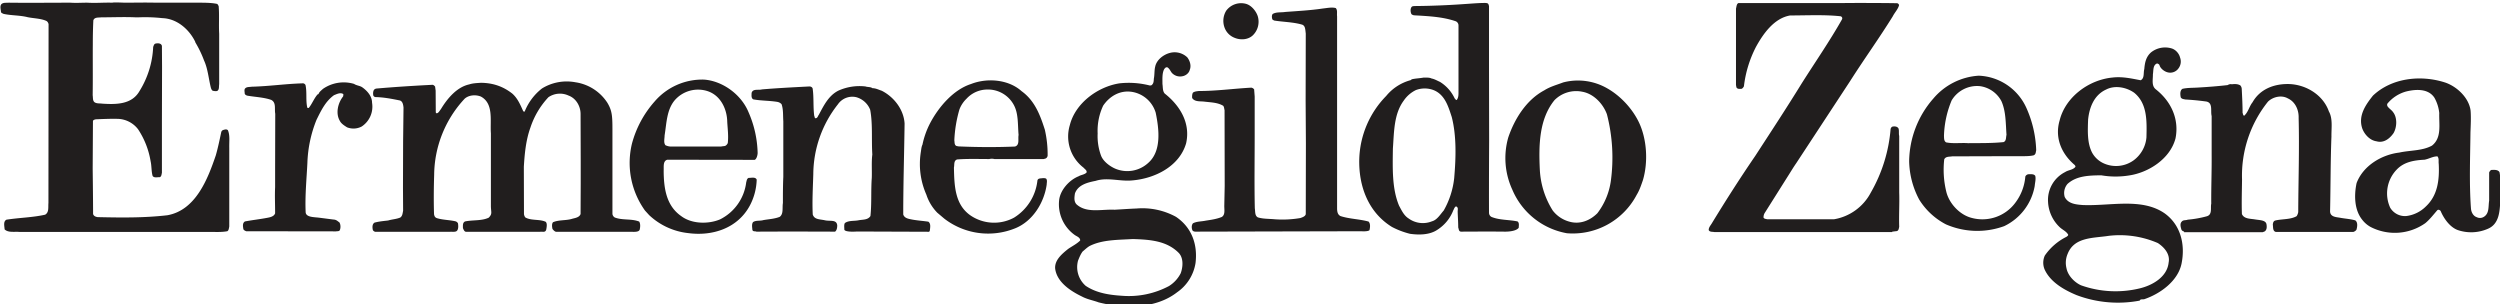 <svg xmlns="http://www.w3.org/2000/svg" xmlns:xlink="http://www.w3.org/1999/xlink" width="2500" height="304" viewBox="6.881 13.589 336.273 40.863"><g transform="translate(-1912.151 -13604.202) scale(18.084)"><defs><path id="a" d="M106.125 753.05v2.255h18.589v-2.255"/></defs><clipPath id="b"><use xlink:href="#a" overflow="visible"/></clipPath><g clip-path="url(#b)" fill="#211E1E"><path d="M106.479 753.208c-.003-.009-.007-.019-.018-.024-.041-.018-.093-.018-.137-.027-.058-.015-.124-.012-.181-.025-.006-.004-.013-.004-.018-.013-.001-.019-.01-.043.003-.059.015-.014.037-.009.054-.011.151.002.307 0 .459 0 .041.003.083 0 .125 0 .072.004.119-.002.188 0 .009-.004.082 0 .092 0 .081 0 .149-.002.229 0h.317c.041 0 .1 0 .14.009.006.002.007.01.012.015.006.068 0 .14.004.207v.375c-.003.018.002.04-.014.05-.01.004-.024.001-.034-.001-.009-.006-.012-.016-.015-.027-.016-.066-.022-.139-.05-.199a.789.789 0 0 0-.061-.128l-.003-.005-.002-.007c-.046-.093-.137-.171-.244-.174a1.182 1.182 0 0 0-.178-.006h-.019c-.086-.004-.171 0-.257 0-.02.003-.05-.003-.059.022-.003.06-.004.122-.004.18-.001.125.001.248-.001.377.003.017-.001.038.012.051.016.013.038.009.059.012.106.007.22.006.277-.093a.677.677 0 0 0 .102-.329c.004-.009.006-.022.018-.025.015-.003.03-.003.041.006l.006.01.001.158-.001.396v.391c-.003.012-.003.028-.016.033-.019-.001-.041.007-.053-.009-.01-.034-.007-.074-.015-.109a.61.61 0 0 0-.093-.238.197.197 0 0 0-.155-.078c-.05-.001-.1.001-.149.003-.012 0-.026.002-.032.012l-.002.355s.003.223.003.337c.004.017.021.022.034.024.176.004.348.006.519-.014.212-.038.301-.273.36-.446.016-.056.028-.114.04-.171a.024.024 0 0 1 .012-.016c.012-.004.028-.01.038.001.016.039.009.078.01.13v.586c-.003.012-.003.029-.015.035-.041.008-.091.005-.133.005h-1.414c-.036-.003-.083.007-.109-.019-.001-.023-.012-.059.014-.072.096-.015.194-.016.287-.037.031-.017.022-.056.025-.087l.001-1.331M107.949 754.749c-.007-.003-.016-.006-.021-.015-.003-.019-.009-.046.012-.058.053-.01.108-.016.161-.026.022-.004.054-.009.063-.034 0-.075-.003-.129 0-.195v-.139l.001-.407c-.007-.036.009-.083-.03-.103-.054-.019-.116-.021-.175-.031-.007-.001-.019-.006-.022-.015 0-.013-.006-.031.004-.04.012-.012.031-.009.047-.012.128-.003.248-.021.376-.025.012-.002.02.004.025.012.012.054.001.114.013.167.001.004.007.006.012.003.025-.031.038-.069.065-.1.003 0 .004-.001.007-.003.006-.016.019-.025.033-.038a.271.271 0 0 1 .231-.037c.019.013.044.013.062.026.038.027.072.067.072.114a.177.177 0 0 1-.077.177.13.13 0 0 1-.109.006c-.019-.012-.043-.027-.053-.047-.034-.056-.015-.134.024-.183 0-.006.004-.012 0-.018-.022-.013-.047.001-.068.009-.065.047-.097.117-.13.183a.936.936 0 0 0-.068.322c-.006.121-.018.24-.013.363 0 .042.064.038.106.044l.101.013c.022.001.03.012.044.021.01.016.01.04.004.056-.004.012-.018.009-.029.011l-.668-.001M110.673 754.384v.236c.001.01.007.021.018.027.059.022.122.007.181.03.009.015.009.036.004.059-.006.022-.046.017-.072.017h-.385-.166c-.01-.002-.02-.013-.026-.021-.003-.014-.007-.037.004-.05.041-.018.093-.012.137-.024.021-.007.058-.009.068-.037l.001-.225v-.167l-.001-.355c-.001-.056-.034-.114-.089-.134a.152.152 0 0 0-.15.012.606.606 0 0 0-.134.226c-.033.091-.043.19-.049.292l.001.351c.001.009.006.025.015.028.044.022.103.009.147.03.012.013.007.038.004.056-.006.027-.029.015-.045.018h-.552c-.013 0-.02-.02-.023-.028 0-.019-.003-.04.016-.049.058-.012.124-.003.176-.028.028-.029.017-.038.016-.084V754.021c-.007-.097.022-.222-.075-.274-.038-.015-.088-.012-.12.016a.84.84 0 0 0-.227.566c-.003.094-.004.2-.001.293.003.016.007.026.026.031.041.012.09.012.133.022a.03.03 0 0 1 .019.015c.003.018.004.041-.006.054-.01.013-.033.008-.051.009h-.56c-.007-.003-.013-.007-.016-.013-.004-.018-.006-.043.012-.055.033-.009.068-.012.102-.016.029-.009.062-.01.09-.022.017-.012.017-.033.021-.05l-.001-.173.001-.341.003-.254c-.002-.02-.006-.047-.028-.053-.06-.012-.12-.024-.184-.025-.004-.003-.009-.004-.012-.01-.004-.015-.003-.034.006-.046l.012-.007c.137-.012.277-.021.416-.028.012-.002.019.006.025.013l.004.03.001.162a.012.012 0 0 0 .007.007c.015-.003.022-.021.031-.031.047-.078.118-.164.21-.184.027-.009.056-.01.086-.012.09 0 .168.027.236.081.04.036.059.083.079.127.001.004.009.01.013.004a.409.409 0 0 1 .128-.17.35.35 0 0 1 .249-.046.342.342 0 0 1 .237.152c.034.057.038.094.038.196v.395M112.492 754.751s-.085.007-.094-.013c0-.016-.004-.037.004-.05.028-.02.066-.014.099-.02.032-.007.071-.001.091-.032.01-.093.003-.189.01-.284.002-.058-.003-.118.004-.174-.007-.109.004-.229-.016-.333a.157.157 0 0 0-.103-.093.13.13 0 0 0-.137.053.845.845 0 0 0-.183.519c-.003.101-.009.204-.004.301.013.038.051.034.088.042.04.01.089-.008.094.038 0 .018-.003.037-.016.047l-.329-.001-.256.001c-.009-.005-.025.002-.03-.013-.001-.018-.007-.042.005-.058.022-.015.051-.007.077-.015.041-.007.083-.009.121-.024.03-.022.018-.066.024-.103 0-.064 0-.13.003-.195v-.413c-.003-.044.001-.087-.013-.127a.056.056 0 0 0-.031-.017c-.059-.01-.123-.008-.18-.019-.016-.01-.012-.031-.012-.047.009-.035.051-.019.077-.027.118-.01.239-.016.355-.022.01.001.019.006.022.015.01.065.003.137.012.204.004.006.001.016.011.018.015-.003.016-.018.023-.026.036-.067.072-.143.146-.18a.385.385 0 0 1 .201-.031c.016.006.037.002.052.013.025 0 .047.012.069.019.091.046.164.14.17.244-.003.229-.01.446-.01.676.007.024.031.031.051.035.044.01.09.012.136.019.02.015.013.044.011.065-.003.007-.001.007-.007.01l-.535-.002M115.01 754.752c-.01 0-.02-.003-.024-.012-.006-.017-.006-.037.005-.05.028-.015.065-.013.096-.02.04-.006.081-.012.118-.027.028-.017.018-.056.019-.086l.003-.145-.001-.563c-.003-.012-.003-.024-.01-.033-.041-.025-.091-.025-.14-.031-.031-.004-.072.003-.091-.027-.001-.011-.001-.029.006-.04.012-.009.028-.01.043-.012.133 0 .26-.018.391-.025a.033.033 0 0 1 .021.013l.004.053v.292c0 .177-.003.359.001.539.004.024-.001.056.023.068.038.012.083.01.125.014a.792.792 0 0 0 .19-.009c.015-.005.039-.013.041-.03l.001-.525-.002-.316.001-.501c-.004-.035-.004-.056-.025-.066-.066-.02-.14-.02-.209-.031-.006-.003-.016-.006-.016-.015-.003-.012-.003-.025.004-.034.027-.016.062-.01.093-.015.093-.007.19-.012.282-.026.031-.003.065-.011.094-.003.015.016.007.04.01.062v1.433c.001.02.004.041.025.052.066.022.141.022.209.041.015.015.012.043.007.064-.012.012-.062.008-.062.008l-1.232.003M122.363 754.751a.03.03 0 0 1-.019-.012c-.006-.019-.015-.047.003-.063.01-.012.029-.007.043-.013a.799.799 0 0 0 .141-.025c.044-.012.027-.062.034-.094-.001-.121.004-.239.003-.361v-.291c-.01-.037.012-.099-.041-.108a1.937 1.937 0 0 0-.155-.015c-.013-.003-.026-.003-.034-.016-.004-.021-.007-.049.012-.063.037-.009.08-.007.12-.01.072-.004.146-.01.217-.018.009-.006.022-.009.031-.006.021-.003.046-.003.064.009.007.009.01.018.01.03.003.06.006.114.006.174.004.006.002.018.012.021.031-.028.037-.069.062-.1.054-.096.155-.136.261-.136.131 0 .263.078.307.204.03.053.018.124.019.186-.007.183-.006.365-.01.55-.004.052.049.049.081.056.036.006.07.008.106.018.021.015.015.049.009.07a.044.044 0 0 1-.023.016h-.577c-.024-.006-.019-.036-.022-.054.001-.013.004-.027.019-.031.051-.012.112-.006.158-.032a.077.077 0 0 0 .012-.031c.001-.235.009-.466.003-.7.002-.059-.025-.12-.08-.145-.047-.027-.111-.012-.148.024a.879.879 0 0 0-.193.579c-.001.089-.004.17-.001.257.016.037.061.034.097.04.033.006.081.004.086.037.003.019.003.04-.013.052l-.015.006h-.585M120.192 754.752l.034-.004c.015-.004.015-.021.018-.032-.003-.086.003-.169 0-.256v-.42c-.005-.018.001-.042-.006-.057-.009-.013-.025-.015-.04-.013-.01.001-.016.01-.018.019a1.13 1.13 0 0 1-.147.472.38.38 0 0 1-.274.199h-.497c-.009-.003-.021-.002-.027-.012a.06.06 0 0 1 .01-.037l.167-.265c.022-.034.043-.07.066-.103l.401-.611c.103-.162.217-.32.318-.483.012-.025.041-.055.046-.083-.003-.006-.007-.012-.015-.013-.099-.002-.301-.002-.301-.002l-.144.001h-.416-.319c-.014.006-.014.027-.018.041V753.661l.003.017c.007.015.024.012.037.012.01-.003.015-.012.019-.019a.855.855 0 0 1 .089-.292c.053-.097.135-.215.255-.235.125 0 .254-.007.375.006.01.003.016.013.01.024-.091.161-.199.317-.299.475-.112.182-.229.36-.346.54-.111.162-.217.328-.319.495-.01.019-.027.034-.027.056.007.016.028.012.041.015h1.324M117.366 754.439a.56.56 0 0 1-.03-.387c.046-.136.133-.279.268-.351.044-.028.094-.041.141-.059a.436.436 0 0 1 .327.044c.099.056.186.15.235.251.06.124.071.295.031.431-.013.038-.026.077-.047.111a.537.537 0 0 1-.518.285.544.544 0 0 1-.407-.325zm.426.239c.078.022.153-.009.207-.063a.512.512 0 0 0 .1-.239 1.29 1.29 0 0 0-.029-.497c-.028-.077-.097-.151-.18-.167a.227.227 0 0 0-.21.062c-.114.14-.118.333-.109.518a.626.626 0 0 0 .096.303.233.233 0 0 0 .125.083"/><path d="M116.471 754.717c-.177-.109-.249-.305-.243-.508a.7.7 0 0 1 .2-.466.355.355 0 0 1 .183-.118l.007-.006c.028-.007.058-.007.089-.013.019.001.041-.002.059.007.022.004.041.016.062.025a.287.287 0 0 1 .11.124c.006.003.009.016.016.009.01-.013.012-.032.012-.049v-.505a.034.034 0 0 0-.021-.03c-.096-.033-.202-.038-.308-.044a.036.036 0 0 1-.021-.009c-.007-.014-.01-.038.001-.053.006-.007.015-.006.022-.007.125-.001.249-.006.374-.015.05-.003.099-.008.152-.008.012.001.019.001.024.01l.004.013v.453l.001.545s-.002.355-.001.539c0 .016.01.03.025.034.058.022.127.018.187.031.015.011.009.033.009.047-.022.031-.102.029-.102.029l-.116-.001-.211.001c-.018-.001-.016-.019-.021-.031 0-.04-.003-.078-.004-.117 0-.02.006-.031-.012-.04-.012.005-.015.02-.021.03a.299.299 0 0 1-.118.144c-.056.038-.134.04-.204.03a.594.594 0 0 1-.134-.051zm.124-.063a.18.18 0 0 0 .174.021c.038-.01.062-.052.087-.08a.621.621 0 0 0 .078-.241c.013-.15.018-.313-.018-.454-.025-.076-.05-.167-.136-.201a.185.185 0 0 0-.131 0 .232.232 0 0 0-.09.078c-.074.1-.072.232-.081.358-.002.146-.007.298.046.424.019.035.036.073.071.095M123.686 754.661c-.057-.073-.059-.18-.04-.27.049-.13.186-.211.317-.227.081-.018.172-.012.244-.052.074-.059.051-.155.054-.242a.293.293 0 0 0-.036-.114c-.046-.07-.14-.064-.212-.046a.275.275 0 0 0-.137.089c-.004.004-.003.013-.001.019.012.019.031.028.043.046.032.041.028.112.003.155-.03.043-.074.076-.127.061-.05-.007-.09-.052-.106-.096-.031-.094.024-.174.08-.244.139-.131.352-.155.531-.099.09.028.183.114.195.211.004.05.001.108-.001.161-.002.187-.01.382.004.57.003.025.016.053.044.062.018.009.04.006.056-.006.037-.027.028-.075.035-.117v-.21c.003-.007.009-.016.016-.019.021 0 .047-.004.061.016.013.066.006.139.006.21-.004.08-.007.176-.093.212a.31.31 0 0 1-.224.009c-.059-.022-.104-.087-.127-.142-.006-.007-.016-.012-.024-.006-.028.032-.057.07-.09.097a.393.393 0 0 1-.407.028.2.2 0 0 1-.064-.056zm.329-.025a.249.249 0 0 0 .146-.071c.088-.082.102-.197.096-.317-.003-.019.004-.041-.01-.056-.034 0-.063.019-.096.025-.077.004-.153.016-.208.075a.255.255 0 0 0-.047.282.128.128 0 0 0 .119.062M114.289 755.278c-.04-.015-.084-.022-.123-.043-.083-.04-.187-.106-.2-.208-.005-.063.05-.109.096-.146.03-.021.064-.037.09-.063.001-.024-.028-.031-.043-.043a.281.281 0 0 1-.114-.252c.006-.078.075-.155.146-.183.018-.011.041-.011.058-.027.006-.016-.012-.025-.022-.037a.292.292 0 0 1-.102-.316c.041-.164.208-.286.369-.311a.629.629 0 0 1 .226.016c.004 0 .013 0 .017-.006.012-.012.012-.028.013-.044.006-.03.003-.062.01-.09.01-.05.06-.089.108-.102a.136.136 0 0 1 .131.033c.019.025.031.061.018.093-.006.025-.031.043-.054.047a.083.083 0 0 1-.08-.026c-.01-.013-.016-.03-.032-.04-.012-.003-.019.006-.025.015-.015.031-.012.071-.012.109.004.024 0 .052.017.071.114.09.193.22.159.37-.05.172-.233.262-.401.276-.091.009-.183-.025-.271.003-.059.012-.131.028-.155.094-.004.028-.009.059.012.081.075.068.186.035.283.04.056-.003.106-.007.162-.009a.52.52 0 0 1 .295.062c.117.079.162.205.145.344a.326.326 0 0 1-.137.217c-.158.123-.39.124-.584.075zm.174-.049a.635.635 0 0 0 .349-.072.239.239 0 0 0 .088-.096c.017-.047.022-.114-.016-.152-.09-.09-.215-.098-.341-.102-.112.007-.228.004-.323.053-.019.012-.034.027-.05.04-.016.022-.025.046-.034.068a.185.185 0 0 0 .057.187c.08.054.176.068.27.074zm-.049-.945a.23.23 0 0 0 .244-.043c.102-.089.08-.255.056-.373a.221.221 0 0 0-.173-.155c-.091-.016-.17.031-.218.102a.439.439 0 0 0-.041.207.419.419 0 0 0 .025.164c.016.043.065.08.107.098M121.563 755.224c-.091-.038-.195-.096-.238-.192a.129.129 0 0 1 .002-.102.427.427 0 0 1 .162-.14c.004-.004.012-.007.012-.015-.013-.025-.043-.037-.063-.056a.277.277 0 0 1-.087-.19.232.232 0 0 1 .127-.22c.024-.016.056-.015.075-.037.005-.006-.001-.012-.004-.016-.099-.084-.149-.203-.112-.33.043-.176.218-.303.392-.32.074-.009.142.007.211.02.03-.015.019-.054.027-.083.004-.047.012-.091.051-.125a.168.168 0 0 1 .155-.028c.029.01.053.038.06.067a.084.084 0 0 1-.012.081.075.075 0 0 1-.084.028c-.024-.007-.052-.03-.057-.053-.004-.007-.01-.01-.018-.012-.032.012-.026.052-.031.081.001.038-.012.084.021.111.115.09.176.223.147.366-.04.152-.201.254-.345.275a.625.625 0 0 1-.207-.001c-.09.001-.184.003-.251.064a.104.104 0 0 0-.021.097c.025.05.081.056.133.06.205.009.438-.056.609.061.121.086.156.233.127.375-.027.13-.158.223-.273.263-.012.006-.033-.003-.038.012a.87.87 0 0 1-.47-.041zm.47-.05c.093-.022.204-.084.215-.192.013-.063-.033-.114-.08-.145a.712.712 0 0 0-.364-.054c-.114.018-.257.007-.307.134a.167.167 0 0 0-.009.106c.01.055.058.105.108.128a.764.764 0 0 0 .437.023zm-.261-.927a.223.223 0 0 0 .215-.025.237.237 0 0 0 .096-.171c.003-.122.007-.252-.091-.332-.058-.041-.143-.058-.209-.024-.09.041-.125.134-.134.224-.003.084-.007.171.028.242a.185.185 0 0 0 .095.086M113.089 754.611a.345.345 0 0 1-.081-.134.563.563 0 0 1-.041-.318c.003-.018.004-.038.012-.054a.611.611 0 0 1 .057-.16c.063-.12.173-.249.304-.291.119-.047.278-.035.376.053.099.071.139.18.173.286a.822.822 0 0 1 .021.193.027.027 0 0 1-.015.022l-.014.004h-.367a.081.081 0 0 0-.038 0c-.081 0-.159-.003-.239.003-.027.009-.019.038-.024.061.003.133.006.277.127.358a.312.312 0 0 0 .32.014.372.372 0 0 0 .174-.276c.004-.019.025-.015.04-.018.01 0 .018 0 .025.004.01.012.004.03.004.044-.019.134-.103.272-.234.325a.534.534 0 0 1-.528-.072l-.052-.044zm.159-.493c.142.006.277.007.419.001.037-.011.021-.056.027-.086-.007-.078 0-.161-.037-.226a.218.218 0 0 0-.198-.112.21.21 0 0 0-.152.068.216.216 0 0 0-.053.08.962.962 0 0 0-.038.23c.003.015-.001.034.016.042l.016.003M111.081 754.217c-.034.01-.025.053-.027.083.001.127.018.258.13.336.077.059.201.062.289.025a.356.356 0 0 0 .195-.276c.004-.012.004-.028.019-.033.019.001.049-.009.059.013a.436.436 0 0 1-.051.193c-.09.168-.276.229-.457.205a.502.502 0 0 1-.292-.134l-.031-.034a.608.608 0 0 1-.097-.497.77.77 0 0 1 .167-.312.467.467 0 0 1 .367-.165c.14.009.279.111.333.242a.8.8 0 0 1 .068.303c0 .015-.007.046-.022.052l-.65-.001zm.403-.099l.025-.003c.01-.003.018-.013.022-.022.006-.053-.001-.105-.004-.156-.001-.096-.049-.198-.146-.23a.23.23 0 0 0-.245.068c-.06.072-.06.17-.075.261 0 .024-.009.053.006.073.012.006.027.01.04.01h.377M120.592 754.698a.511.511 0 0 1-.199-.184.63.63 0 0 1-.075-.286.72.72 0 0 1 .18-.466.481.481 0 0 1 .338-.17.406.406 0 0 1 .355.242.834.834 0 0 1 .072.313c-.004.013-.001.028-.018.037-.035.009-.077.006-.115.007h-.162l-.33.001c-.021.004-.047-.001-.059.022a.688.688 0 0 0 .016.244c.022.086.1.17.189.192a.305.305 0 0 0 .323-.112.372.372 0 0 0 .075-.195c.003-.01.015-.018.025-.018.018 0 .038-.003.049.012.006.024-.002.05-.004.075a.41.41 0 0 1-.227.299.584.584 0 0 1-.433-.013zm.164-.604c.089-.001.178.001.264-.008.022-.009.017-.035.022-.054-.006-.087-.004-.176-.038-.251a.213.213 0 0 0-.158-.111.22.22 0 0 0-.212.106.736.736 0 0 0-.057.263c.001.018-.001.039.016.049.052.011.108.002.163.006M115.229 753.242a.145.145 0 0 1 .009-.133.138.138 0 0 1 .145-.052c.041.01.077.053.09.093a.141.141 0 0 1-.037.142c-.035.033-.091.037-.136.018a.128.128 0 0 1-.071-.068"/></g></g></svg>